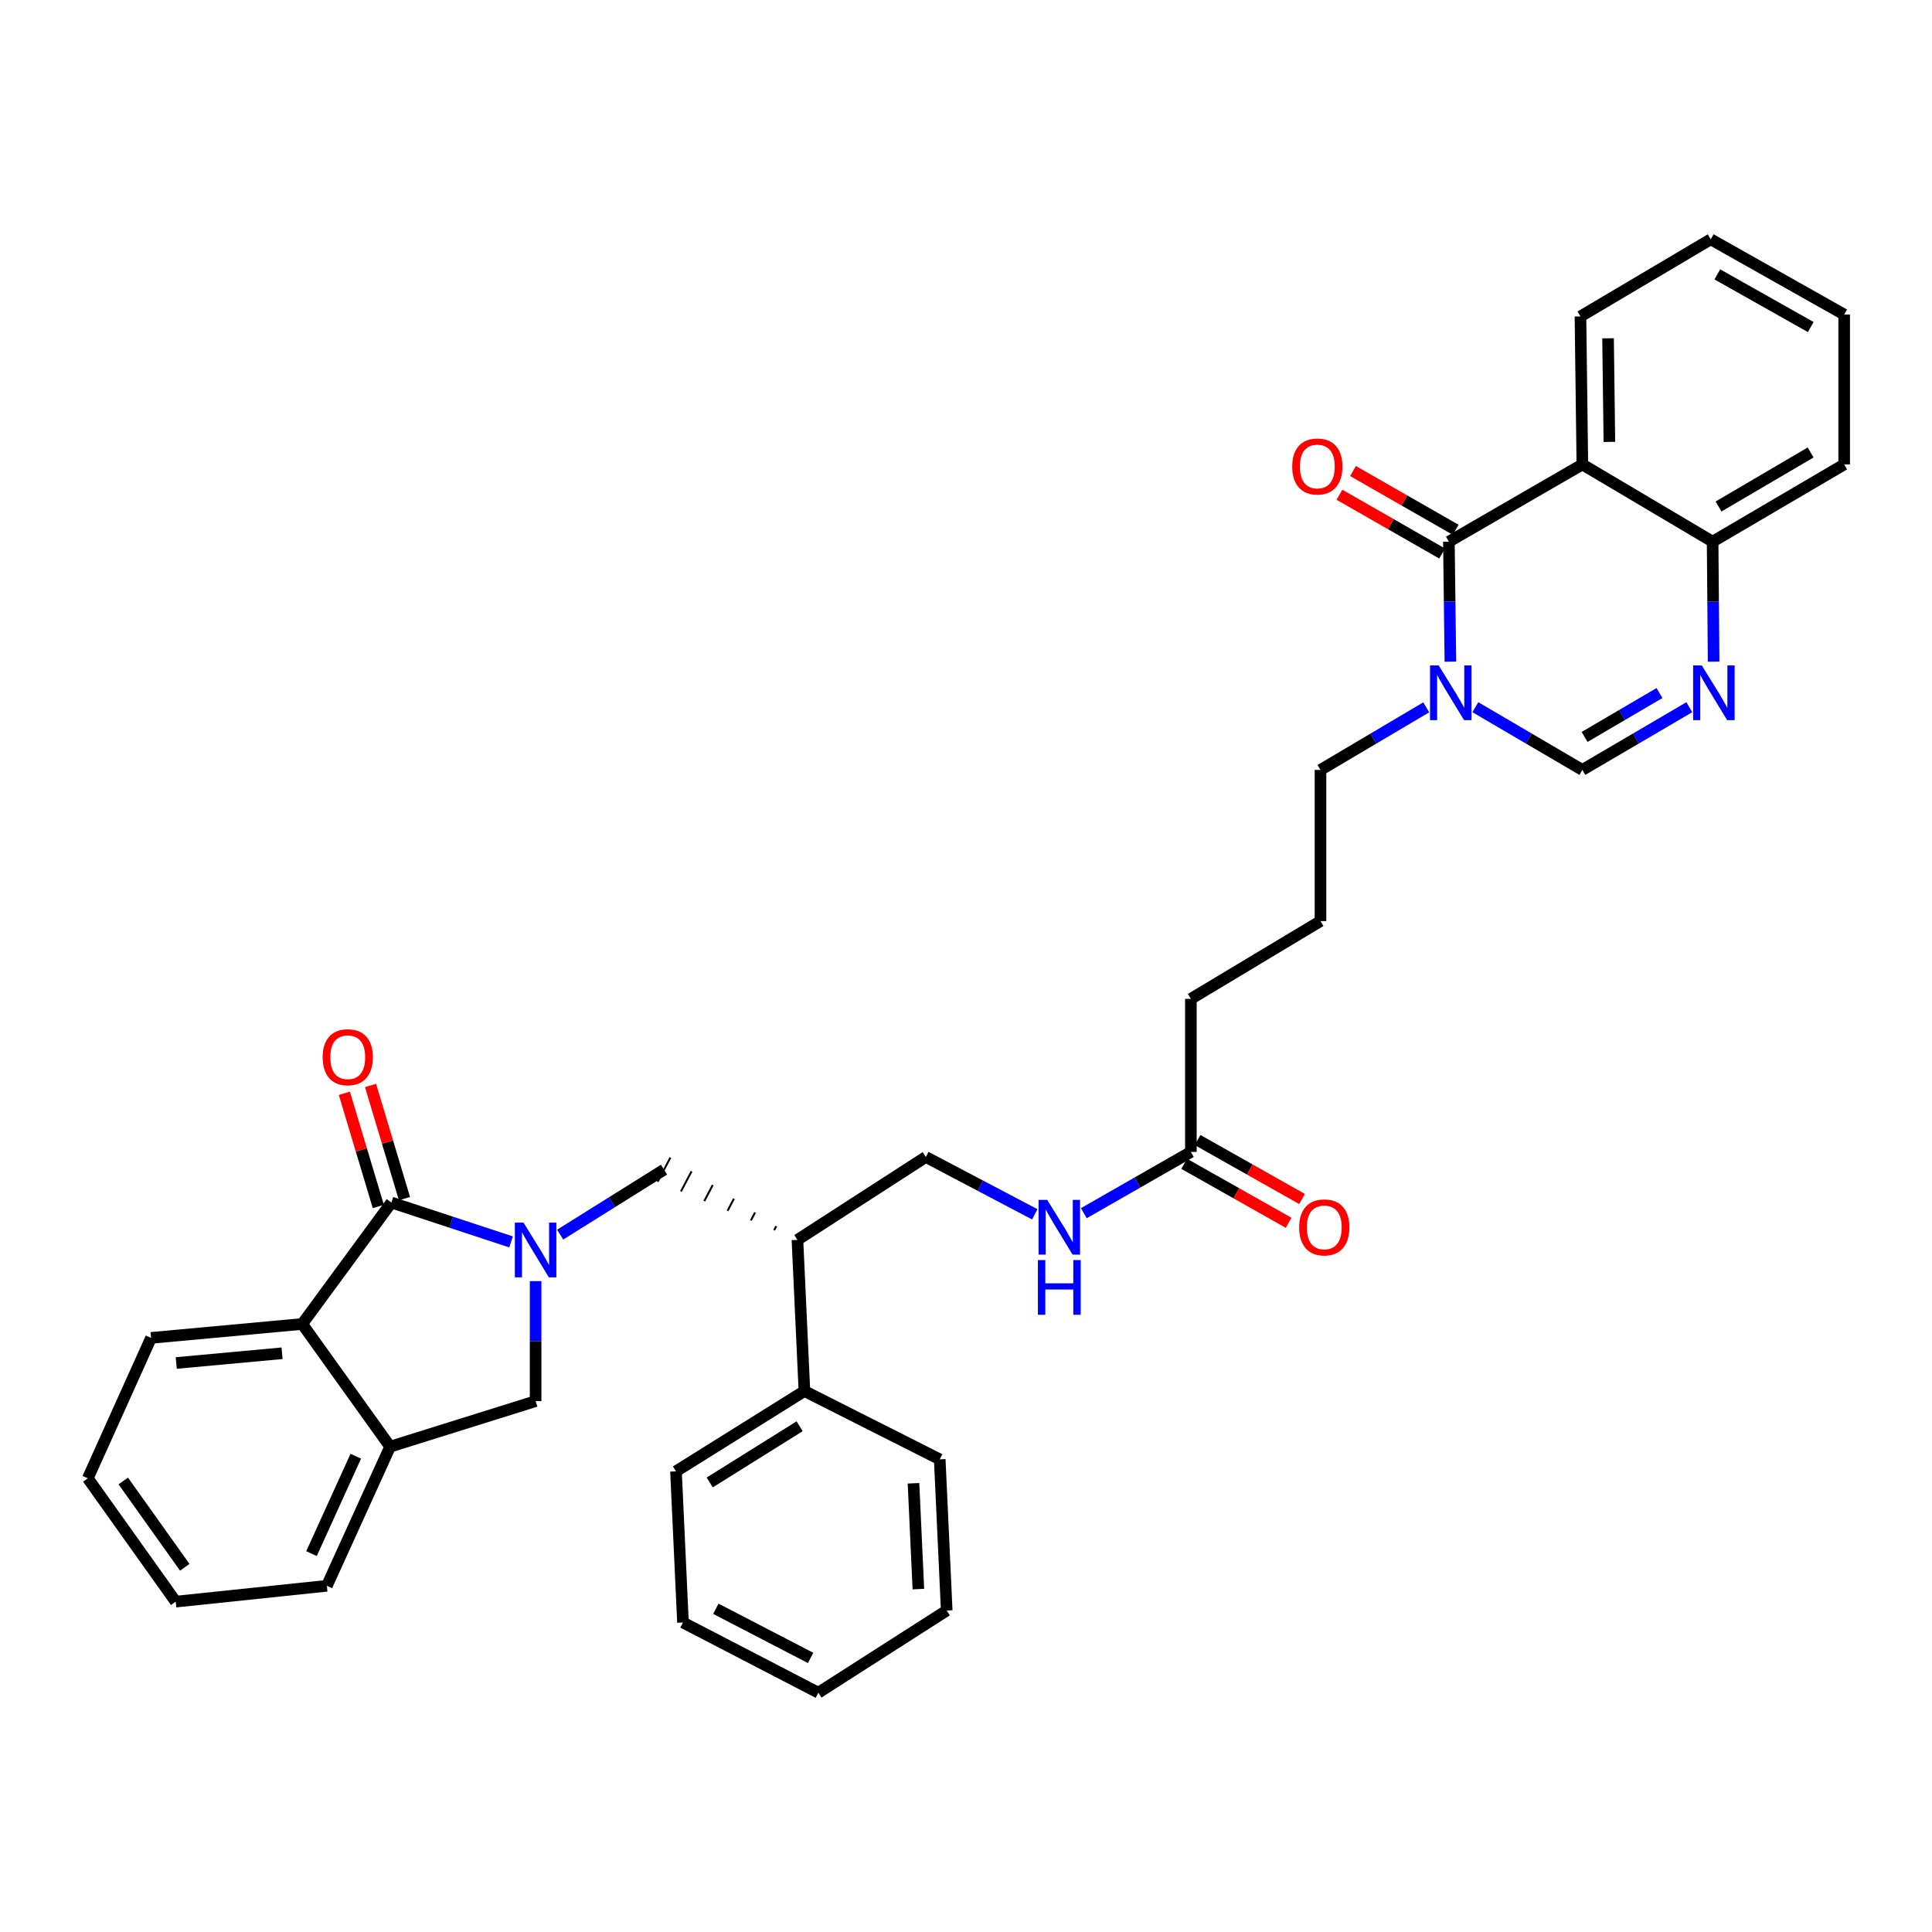 <?xml version='1.0' encoding='iso-8859-1'?>
<svg version='1.1' baseProfile='full'
              xmlns='http://www.w3.org/2000/svg'
                      xmlns:rdkit='http://www.rdkit.org/xml'
                      xmlns:xlink='http://www.w3.org/1999/xlink'
                  xml:space='preserve'
width='1000px' height='1000px' viewBox='0 0 1000 1000'>
<!-- END OF HEADER -->
<rect style='opacity:1.0;fill:#FFFFFF;stroke:none' width='1000' height='1000' x='0' y='0'> </rect>
<path class='bond-1' d='M 264.527,642.808 L 233.555,632.618' style='fill:none;fill-rule:evenodd;stroke:#0000FF;stroke-width:6px;stroke-linecap:butt;stroke-linejoin:miter;stroke-opacity:1' />
<path class='bond-1' d='M 233.555,632.618 L 202.583,622.427' style='fill:none;fill-rule:evenodd;stroke:#000000;stroke-width:6px;stroke-linecap:butt;stroke-linejoin:miter;stroke-opacity:1' />
<path class='bond-7' d='M 277.232,663.104 L 277.232,694.165' style='fill:none;fill-rule:evenodd;stroke:#0000FF;stroke-width:6px;stroke-linecap:butt;stroke-linejoin:miter;stroke-opacity:1' />
<path class='bond-7' d='M 277.232,694.165 L 277.232,725.227' style='fill:none;fill-rule:evenodd;stroke:#000000;stroke-width:6px;stroke-linecap:butt;stroke-linejoin:miter;stroke-opacity:1' />
<path class='bond-8' d='M 289.932,639.045 L 316.814,622.23' style='fill:none;fill-rule:evenodd;stroke:#0000FF;stroke-width:6px;stroke-linecap:butt;stroke-linejoin:miter;stroke-opacity:1' />
<path class='bond-8' d='M 316.814,622.23 L 343.696,605.415' style='fill:none;fill-rule:evenodd;stroke:#000000;stroke-width:6px;stroke-linecap:butt;stroke-linejoin:miter;stroke-opacity:1' />
<path class='bond-0' d='M 749.945,280.358 L 750.334,311.419' style='fill:none;fill-rule:evenodd;stroke:#000000;stroke-width:6px;stroke-linecap:butt;stroke-linejoin:miter;stroke-opacity:1' />
<path class='bond-0' d='M 750.334,311.419 L 750.724,342.48' style='fill:none;fill-rule:evenodd;stroke:#0000FF;stroke-width:6px;stroke-linecap:butt;stroke-linejoin:miter;stroke-opacity:1' />
<path class='bond-3' d='M 749.945,280.358 L 819.025,240.394' style='fill:none;fill-rule:evenodd;stroke:#000000;stroke-width:6px;stroke-linecap:butt;stroke-linejoin:miter;stroke-opacity:1' />
<path class='bond-13' d='M 753.456,274.223 L 726.888,259.014' style='fill:none;fill-rule:evenodd;stroke:#000000;stroke-width:6px;stroke-linecap:butt;stroke-linejoin:miter;stroke-opacity:1' />
<path class='bond-13' d='M 726.888,259.014 L 700.32,243.806' style='fill:none;fill-rule:evenodd;stroke:#FF0000;stroke-width:6px;stroke-linecap:butt;stroke-linejoin:miter;stroke-opacity:1' />
<path class='bond-13' d='M 746.433,286.493 L 719.865,271.284' style='fill:none;fill-rule:evenodd;stroke:#000000;stroke-width:6px;stroke-linecap:butt;stroke-linejoin:miter;stroke-opacity:1' />
<path class='bond-13' d='M 719.865,271.284 L 693.296,256.076' style='fill:none;fill-rule:evenodd;stroke:#FF0000;stroke-width:6px;stroke-linecap:butt;stroke-linejoin:miter;stroke-opacity:1' />
<path class='bond-6' d='M 202.583,622.427 L 156.43,685.287' style='fill:none;fill-rule:evenodd;stroke:#000000;stroke-width:6px;stroke-linecap:butt;stroke-linejoin:miter;stroke-opacity:1' />
<path class='bond-14' d='M 209.354,620.397 L 200.571,591.113' style='fill:none;fill-rule:evenodd;stroke:#000000;stroke-width:6px;stroke-linecap:butt;stroke-linejoin:miter;stroke-opacity:1' />
<path class='bond-14' d='M 200.571,591.113 L 191.789,561.829' style='fill:none;fill-rule:evenodd;stroke:#FF0000;stroke-width:6px;stroke-linecap:butt;stroke-linejoin:miter;stroke-opacity:1' />
<path class='bond-14' d='M 195.812,624.458 L 187.029,595.174' style='fill:none;fill-rule:evenodd;stroke:#000000;stroke-width:6px;stroke-linecap:butt;stroke-linejoin:miter;stroke-opacity:1' />
<path class='bond-14' d='M 187.029,595.174 L 178.247,565.891' style='fill:none;fill-rule:evenodd;stroke:#FF0000;stroke-width:6px;stroke-linecap:butt;stroke-linejoin:miter;stroke-opacity:1' />
<path class='bond-2' d='M 738.227,366.11 L 710.854,382.308' style='fill:none;fill-rule:evenodd;stroke:#0000FF;stroke-width:6px;stroke-linecap:butt;stroke-linejoin:miter;stroke-opacity:1' />
<path class='bond-2' d='M 710.854,382.308 L 683.48,398.505' style='fill:none;fill-rule:evenodd;stroke:#000000;stroke-width:6px;stroke-linecap:butt;stroke-linejoin:miter;stroke-opacity:1' />
<path class='bond-5' d='M 763.64,366.047 L 791.332,382.276' style='fill:none;fill-rule:evenodd;stroke:#0000FF;stroke-width:6px;stroke-linecap:butt;stroke-linejoin:miter;stroke-opacity:1' />
<path class='bond-5' d='M 791.332,382.276 L 819.025,398.505' style='fill:none;fill-rule:evenodd;stroke:#000000;stroke-width:6px;stroke-linecap:butt;stroke-linejoin:miter;stroke-opacity:1' />
<path class='bond-20' d='M 819.025,240.394 L 818.043,163.79' style='fill:none;fill-rule:evenodd;stroke:#000000;stroke-width:6px;stroke-linecap:butt;stroke-linejoin:miter;stroke-opacity:1' />
<path class='bond-20' d='M 833.014,228.723 L 832.327,175.099' style='fill:none;fill-rule:evenodd;stroke:#000000;stroke-width:6px;stroke-linecap:butt;stroke-linejoin:miter;stroke-opacity:1' />
<path class='bond-38' d='M 819.025,240.394 L 886.447,280.358' style='fill:none;fill-rule:evenodd;stroke:#000000;stroke-width:6px;stroke-linecap:butt;stroke-linejoin:miter;stroke-opacity:1' />
<path class='bond-4' d='M 874.394,366.048 L 846.709,382.276' style='fill:none;fill-rule:evenodd;stroke:#0000FF;stroke-width:6px;stroke-linecap:butt;stroke-linejoin:miter;stroke-opacity:1' />
<path class='bond-4' d='M 846.709,382.276 L 819.025,398.505' style='fill:none;fill-rule:evenodd;stroke:#000000;stroke-width:6px;stroke-linecap:butt;stroke-linejoin:miter;stroke-opacity:1' />
<path class='bond-4' d='M 858.939,358.72 L 839.56,370.079' style='fill:none;fill-rule:evenodd;stroke:#0000FF;stroke-width:6px;stroke-linecap:butt;stroke-linejoin:miter;stroke-opacity:1' />
<path class='bond-4' d='M 839.56,370.079 L 820.18,381.439' style='fill:none;fill-rule:evenodd;stroke:#000000;stroke-width:6px;stroke-linecap:butt;stroke-linejoin:miter;stroke-opacity:1' />
<path class='bond-10' d='M 886.971,342.48 L 886.709,311.419' style='fill:none;fill-rule:evenodd;stroke:#0000FF;stroke-width:6px;stroke-linecap:butt;stroke-linejoin:miter;stroke-opacity:1' />
<path class='bond-10' d='M 886.709,311.419 L 886.447,280.358' style='fill:none;fill-rule:evenodd;stroke:#000000;stroke-width:6px;stroke-linecap:butt;stroke-linejoin:miter;stroke-opacity:1' />
<path class='bond-21' d='M 156.43,685.287 L 78.192,692.489' style='fill:none;fill-rule:evenodd;stroke:#000000;stroke-width:6px;stroke-linecap:butt;stroke-linejoin:miter;stroke-opacity:1' />
<path class='bond-21' d='M 145.991,700.446 L 91.224,705.487' style='fill:none;fill-rule:evenodd;stroke:#000000;stroke-width:6px;stroke-linecap:butt;stroke-linejoin:miter;stroke-opacity:1' />
<path class='bond-35' d='M 156.43,685.287 L 201.931,748.79' style='fill:none;fill-rule:evenodd;stroke:#000000;stroke-width:6px;stroke-linecap:butt;stroke-linejoin:miter;stroke-opacity:1' />
<path class='bond-9' d='M 277.232,725.227 L 201.931,748.79' style='fill:none;fill-rule:evenodd;stroke:#000000;stroke-width:6px;stroke-linecap:butt;stroke-linejoin:miter;stroke-opacity:1' />
<path class='bond-11' d='M 401.792,634.664 L 400.694,636.749' style='fill:none;fill-rule:evenodd;stroke:#000000;stroke-width:1.0px;stroke-linecap:butt;stroke-linejoin:miter;stroke-opacity:1' />
<path class='bond-11' d='M 390.831,627.563 L 388.636,631.733' style='fill:none;fill-rule:evenodd;stroke:#000000;stroke-width:1.0px;stroke-linecap:butt;stroke-linejoin:miter;stroke-opacity:1' />
<path class='bond-11' d='M 379.871,620.462 L 376.578,626.718' style='fill:none;fill-rule:evenodd;stroke:#000000;stroke-width:1.0px;stroke-linecap:butt;stroke-linejoin:miter;stroke-opacity:1' />
<path class='bond-11' d='M 368.91,613.361 L 364.52,621.702' style='fill:none;fill-rule:evenodd;stroke:#000000;stroke-width:1.0px;stroke-linecap:butt;stroke-linejoin:miter;stroke-opacity:1' />
<path class='bond-11' d='M 357.95,606.26 L 352.462,616.686' style='fill:none;fill-rule:evenodd;stroke:#000000;stroke-width:1.0px;stroke-linecap:butt;stroke-linejoin:miter;stroke-opacity:1' />
<path class='bond-11' d='M 346.989,599.159 L 340.404,611.67' style='fill:none;fill-rule:evenodd;stroke:#000000;stroke-width:1.0px;stroke-linecap:butt;stroke-linejoin:miter;stroke-opacity:1' />
<path class='bond-23' d='M 201.931,748.79 L 169.186,820.808' style='fill:none;fill-rule:evenodd;stroke:#000000;stroke-width:6px;stroke-linecap:butt;stroke-linejoin:miter;stroke-opacity:1' />
<path class='bond-23' d='M 184.149,753.741 L 161.228,804.153' style='fill:none;fill-rule:evenodd;stroke:#000000;stroke-width:6px;stroke-linecap:butt;stroke-linejoin:miter;stroke-opacity:1' />
<path class='bond-25' d='M 886.447,280.358 L 954.545,240.394' style='fill:none;fill-rule:evenodd;stroke:#000000;stroke-width:6px;stroke-linecap:butt;stroke-linejoin:miter;stroke-opacity:1' />
<path class='bond-25' d='M 889.506,262.17 L 937.175,234.195' style='fill:none;fill-rule:evenodd;stroke:#000000;stroke-width:6px;stroke-linecap:butt;stroke-linejoin:miter;stroke-opacity:1' />
<path class='bond-16' d='M 412.753,641.765 L 479.201,598.848' style='fill:none;fill-rule:evenodd;stroke:#000000;stroke-width:6px;stroke-linecap:butt;stroke-linejoin:miter;stroke-opacity:1' />
<path class='bond-18' d='M 412.753,641.765 L 416.366,720.003' style='fill:none;fill-rule:evenodd;stroke:#000000;stroke-width:6px;stroke-linecap:butt;stroke-linejoin:miter;stroke-opacity:1' />
<path class='bond-12' d='M 616.395,596.233 L 588.697,612.088' style='fill:none;fill-rule:evenodd;stroke:#000000;stroke-width:6px;stroke-linecap:butt;stroke-linejoin:miter;stroke-opacity:1' />
<path class='bond-12' d='M 588.697,612.088 L 560.999,627.944' style='fill:none;fill-rule:evenodd;stroke:#0000FF;stroke-width:6px;stroke-linecap:butt;stroke-linejoin:miter;stroke-opacity:1' />
<path class='bond-17' d='M 612.92,602.389 L 639.953,617.65' style='fill:none;fill-rule:evenodd;stroke:#000000;stroke-width:6px;stroke-linecap:butt;stroke-linejoin:miter;stroke-opacity:1' />
<path class='bond-17' d='M 639.953,617.65 L 666.986,632.912' style='fill:none;fill-rule:evenodd;stroke:#FF0000;stroke-width:6px;stroke-linecap:butt;stroke-linejoin:miter;stroke-opacity:1' />
<path class='bond-17' d='M 619.871,590.077 L 646.904,605.339' style='fill:none;fill-rule:evenodd;stroke:#000000;stroke-width:6px;stroke-linecap:butt;stroke-linejoin:miter;stroke-opacity:1' />
<path class='bond-17' d='M 646.904,605.339 L 673.937,620.6' style='fill:none;fill-rule:evenodd;stroke:#FF0000;stroke-width:6px;stroke-linecap:butt;stroke-linejoin:miter;stroke-opacity:1' />
<path class='bond-24' d='M 616.395,596.233 L 616.395,517.021' style='fill:none;fill-rule:evenodd;stroke:#000000;stroke-width:6px;stroke-linecap:butt;stroke-linejoin:miter;stroke-opacity:1' />
<path class='bond-15' d='M 535.605,628.535 L 507.403,613.691' style='fill:none;fill-rule:evenodd;stroke:#0000FF;stroke-width:6px;stroke-linecap:butt;stroke-linejoin:miter;stroke-opacity:1' />
<path class='bond-15' d='M 507.403,613.691 L 479.201,598.848' style='fill:none;fill-rule:evenodd;stroke:#000000;stroke-width:6px;stroke-linecap:butt;stroke-linejoin:miter;stroke-opacity:1' />
<path class='bond-26' d='M 416.366,720.003 L 349.886,761.561' style='fill:none;fill-rule:evenodd;stroke:#000000;stroke-width:6px;stroke-linecap:butt;stroke-linejoin:miter;stroke-opacity:1' />
<path class='bond-26' d='M 413.888,738.226 L 367.352,767.316' style='fill:none;fill-rule:evenodd;stroke:#000000;stroke-width:6px;stroke-linecap:butt;stroke-linejoin:miter;stroke-opacity:1' />
<path class='bond-27' d='M 416.366,720.003 L 486.404,755.356' style='fill:none;fill-rule:evenodd;stroke:#000000;stroke-width:6px;stroke-linecap:butt;stroke-linejoin:miter;stroke-opacity:1' />
<path class='bond-19' d='M 683.48,398.505 L 683.48,476.751' style='fill:none;fill-rule:evenodd;stroke:#000000;stroke-width:6px;stroke-linecap:butt;stroke-linejoin:miter;stroke-opacity:1' />
<path class='bond-28' d='M 818.043,163.79 L 885.473,123.866' style='fill:none;fill-rule:evenodd;stroke:#000000;stroke-width:6px;stroke-linecap:butt;stroke-linejoin:miter;stroke-opacity:1' />
<path class='bond-29' d='M 78.192,692.489 L 45.455,765.174' style='fill:none;fill-rule:evenodd;stroke:#000000;stroke-width:6px;stroke-linecap:butt;stroke-linejoin:miter;stroke-opacity:1' />
<path class='bond-22' d='M 683.48,476.751 L 616.395,517.021' style='fill:none;fill-rule:evenodd;stroke:#000000;stroke-width:6px;stroke-linecap:butt;stroke-linejoin:miter;stroke-opacity:1' />
<path class='bond-30' d='M 169.186,820.808 L 90.948,829.008' style='fill:none;fill-rule:evenodd;stroke:#000000;stroke-width:6px;stroke-linecap:butt;stroke-linejoin:miter;stroke-opacity:1' />
<path class='bond-31' d='M 954.545,240.394 L 954.545,162.808' style='fill:none;fill-rule:evenodd;stroke:#000000;stroke-width:6px;stroke-linecap:butt;stroke-linejoin:miter;stroke-opacity:1' />
<path class='bond-33' d='M 349.886,761.561 L 353.506,839.8' style='fill:none;fill-rule:evenodd;stroke:#000000;stroke-width:6px;stroke-linecap:butt;stroke-linejoin:miter;stroke-opacity:1' />
<path class='bond-32' d='M 486.404,755.356 L 490.017,833.595' style='fill:none;fill-rule:evenodd;stroke:#000000;stroke-width:6px;stroke-linecap:butt;stroke-linejoin:miter;stroke-opacity:1' />
<path class='bond-32' d='M 472.823,767.744 L 475.352,822.511' style='fill:none;fill-rule:evenodd;stroke:#000000;stroke-width:6px;stroke-linecap:butt;stroke-linejoin:miter;stroke-opacity:1' />
<path class='bond-39' d='M 885.473,123.866 L 954.545,162.808' style='fill:none;fill-rule:evenodd;stroke:#000000;stroke-width:6px;stroke-linecap:butt;stroke-linejoin:miter;stroke-opacity:1' />
<path class='bond-39' d='M 888.891,142.023 L 937.241,169.282' style='fill:none;fill-rule:evenodd;stroke:#000000;stroke-width:6px;stroke-linecap:butt;stroke-linejoin:miter;stroke-opacity:1' />
<path class='bond-36' d='M 45.455,765.174 L 90.948,829.008' style='fill:none;fill-rule:evenodd;stroke:#000000;stroke-width:6px;stroke-linecap:butt;stroke-linejoin:miter;stroke-opacity:1' />
<path class='bond-36' d='M 63.792,766.544 L 95.637,811.227' style='fill:none;fill-rule:evenodd;stroke:#000000;stroke-width:6px;stroke-linecap:butt;stroke-linejoin:miter;stroke-opacity:1' />
<path class='bond-34' d='M 490.017,833.595 L 423.568,876.134' style='fill:none;fill-rule:evenodd;stroke:#000000;stroke-width:6px;stroke-linecap:butt;stroke-linejoin:miter;stroke-opacity:1' />
<path class='bond-37' d='M 353.506,839.8 L 423.568,876.134' style='fill:none;fill-rule:evenodd;stroke:#000000;stroke-width:6px;stroke-linecap:butt;stroke-linejoin:miter;stroke-opacity:1' />
<path class='bond-37' d='M 370.525,832.699 L 419.568,858.134' style='fill:none;fill-rule:evenodd;stroke:#000000;stroke-width:6px;stroke-linecap:butt;stroke-linejoin:miter;stroke-opacity:1' />
<path  class='atom-0' d='M 270.972 632.828
L 280.252 647.828
Q 281.172 649.308, 282.652 651.988
Q 284.132 654.668, 284.212 654.828
L 284.212 632.828
L 287.972 632.828
L 287.972 661.148
L 284.092 661.148
L 274.132 644.748
Q 272.972 642.828, 271.732 640.628
Q 270.532 638.428, 270.172 637.748
L 270.172 661.148
L 266.492 661.148
L 266.492 632.828
L 270.972 632.828
' fill='#0000FF'/>
<path  class='atom-3' d='M 744.666 344.436
L 753.946 359.436
Q 754.866 360.916, 756.346 363.596
Q 757.826 366.276, 757.906 366.436
L 757.906 344.436
L 761.666 344.436
L 761.666 372.756
L 757.786 372.756
L 747.826 356.356
Q 746.666 354.436, 745.426 352.236
Q 744.226 350.036, 743.866 349.356
L 743.866 372.756
L 740.186 372.756
L 740.186 344.436
L 744.666 344.436
' fill='#0000FF'/>
<path  class='atom-5' d='M 880.847 344.436
L 890.127 359.436
Q 891.047 360.916, 892.527 363.596
Q 894.007 366.276, 894.087 366.436
L 894.087 344.436
L 897.847 344.436
L 897.847 372.756
L 893.967 372.756
L 884.007 356.356
Q 882.847 354.436, 881.607 352.236
Q 880.407 350.036, 880.047 349.356
L 880.047 372.756
L 876.367 372.756
L 876.367 344.436
L 880.847 344.436
' fill='#0000FF'/>
<path  class='atom-14' d='M 668.846 241.456
Q 668.846 234.656, 672.206 230.856
Q 675.566 227.056, 681.846 227.056
Q 688.126 227.056, 691.486 230.856
Q 694.846 234.656, 694.846 241.456
Q 694.846 248.336, 691.446 252.256
Q 688.046 256.136, 681.846 256.136
Q 675.606 256.136, 672.206 252.256
Q 668.846 248.376, 668.846 241.456
M 681.846 252.936
Q 686.166 252.936, 688.486 250.056
Q 690.846 247.136, 690.846 241.456
Q 690.846 235.896, 688.486 233.096
Q 686.166 230.256, 681.846 230.256
Q 677.526 230.256, 675.166 233.056
Q 672.846 235.856, 672.846 241.456
Q 672.846 247.176, 675.166 250.056
Q 677.526 252.936, 681.846 252.936
' fill='#FF0000'/>
<path  class='atom-15' d='M 167.001 547.215
Q 167.001 540.415, 170.361 536.615
Q 173.721 532.815, 180.001 532.815
Q 186.281 532.815, 189.641 536.615
Q 193.001 540.415, 193.001 547.215
Q 193.001 554.095, 189.601 558.015
Q 186.201 561.895, 180.001 561.895
Q 173.761 561.895, 170.361 558.015
Q 167.001 554.135, 167.001 547.215
M 180.001 558.695
Q 184.321 558.695, 186.641 555.815
Q 189.001 552.895, 189.001 547.215
Q 189.001 541.655, 186.641 538.855
Q 184.321 536.015, 180.001 536.015
Q 175.681 536.015, 173.321 538.815
Q 171.001 541.615, 171.001 547.215
Q 171.001 552.935, 173.321 555.815
Q 175.681 558.695, 180.001 558.695
' fill='#FF0000'/>
<path  class='atom-16' d='M 542.037 621.055
L 551.317 636.055
Q 552.237 637.535, 553.717 640.215
Q 555.197 642.895, 555.277 643.055
L 555.277 621.055
L 559.037 621.055
L 559.037 649.375
L 555.157 649.375
L 545.197 632.975
Q 544.037 631.055, 542.797 628.855
Q 541.597 626.655, 541.237 625.975
L 541.237 649.375
L 537.557 649.375
L 537.557 621.055
L 542.037 621.055
' fill='#0000FF'/>
<path  class='atom-16' d='M 537.217 652.207
L 541.057 652.207
L 541.057 664.247
L 555.537 664.247
L 555.537 652.207
L 559.377 652.207
L 559.377 680.527
L 555.537 680.527
L 555.537 667.447
L 541.057 667.447
L 541.057 680.527
L 537.217 680.527
L 537.217 652.207
' fill='#0000FF'/>
<path  class='atom-18' d='M 672.444 635.295
Q 672.444 628.495, 675.804 624.695
Q 679.164 620.895, 685.444 620.895
Q 691.724 620.895, 695.084 624.695
Q 698.444 628.495, 698.444 635.295
Q 698.444 642.175, 695.044 646.095
Q 691.644 649.975, 685.444 649.975
Q 679.204 649.975, 675.804 646.095
Q 672.444 642.215, 672.444 635.295
M 685.444 646.775
Q 689.764 646.775, 692.084 643.895
Q 694.444 640.975, 694.444 635.295
Q 694.444 629.735, 692.084 626.935
Q 689.764 624.095, 685.444 624.095
Q 681.124 624.095, 678.764 626.895
Q 676.444 629.695, 676.444 635.295
Q 676.444 641.015, 678.764 643.895
Q 681.124 646.775, 685.444 646.775
' fill='#FF0000'/>
</svg>
